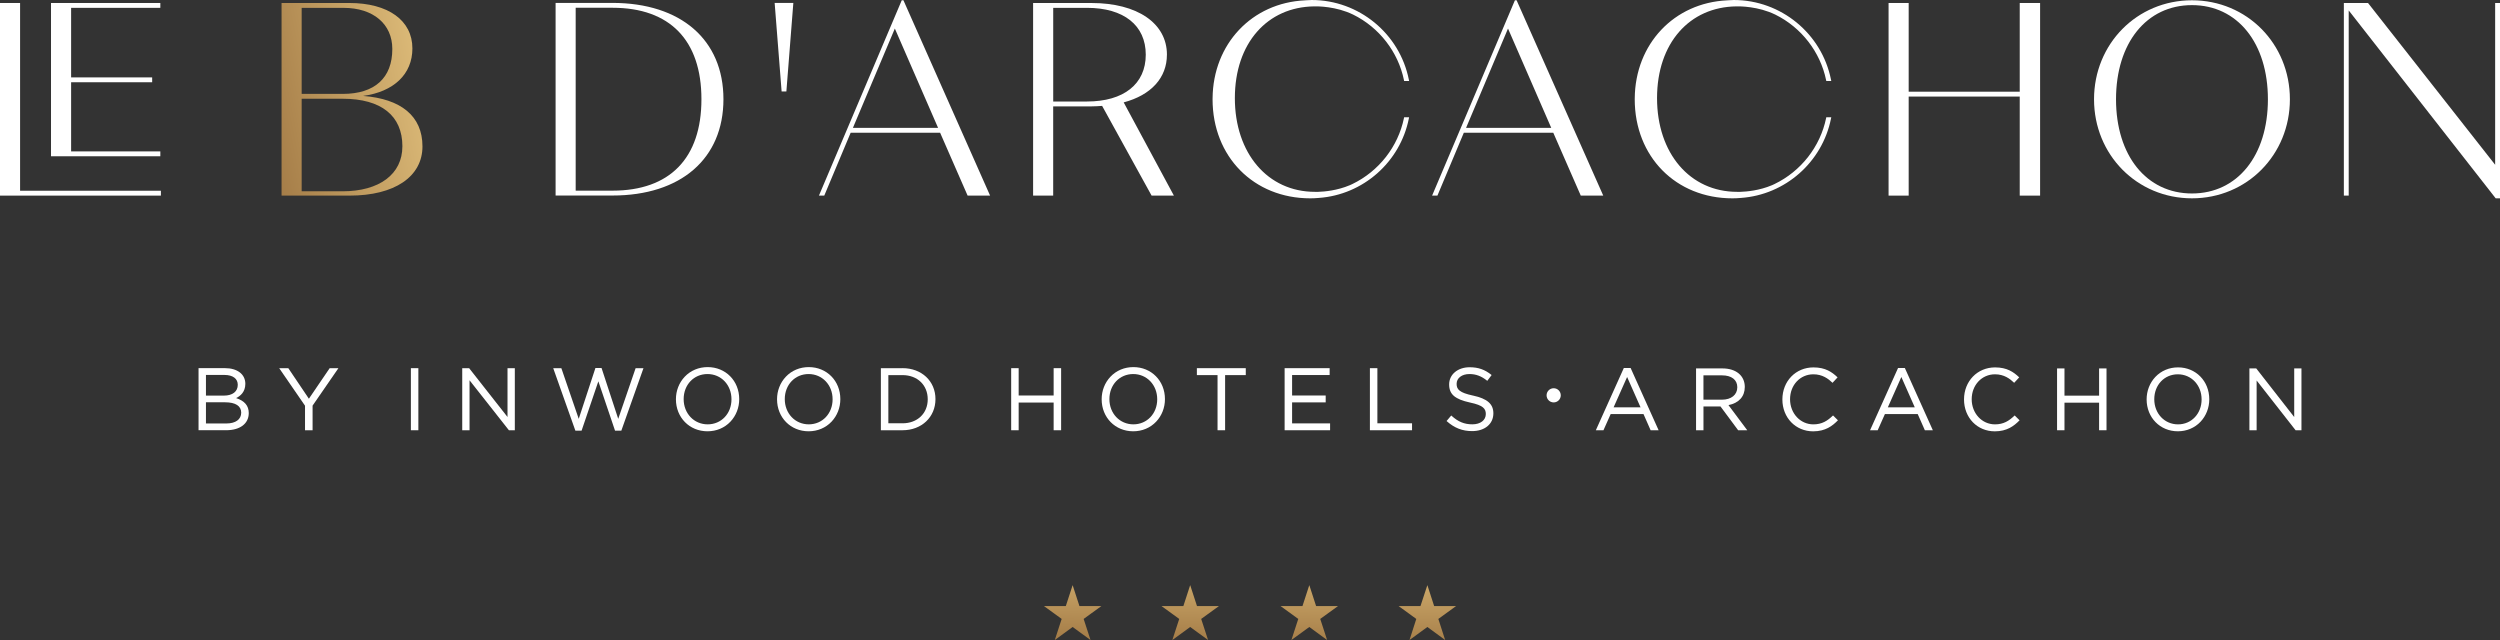 <?xml version="1.0" encoding="UTF-8"?>
<svg id="Calque_2" data-name="Calque 2" xmlns="http://www.w3.org/2000/svg" xmlns:xlink="http://www.w3.org/1999/xlink" viewBox="0 0 1169.92 299.51">
  <rect x="0" y="0" width="1169.92" height="299.51" fill="#333333" stroke="none"/>
  <defs>
    <style>
      .cls-1 {
        fill: url(#Dégradé_sans_nom_11-3);
      }

      .cls-1, .cls-2, .cls-3, .cls-4, .cls-5, .cls-6 {
        stroke-width: 0px;
      }

      .cls-2 {
        fill: url(#Dégradé_sans_nom_11-2);
      }

      .cls-3 {
        fill: url(#Dégradé_sans_nom_11-4);
      }

      .cls-4 {
        fill: url(#Dégradé_sans_nom_11-5);
      }

      .cls-5 {
        fill: #fff;
      }

      .cls-6 {
        fill: url(#Dégradé_sans_nom_11);
      }
    </style>
    <linearGradient id="Dégradé_sans_nom_11" data-name="Dégradé sans nom 11" x1="501.19" y1="318.04" x2="502.85" y2="244.94" gradientUnits="userSpaceOnUse">
      <stop offset="0" stop-color="#8b6134"/>
      <stop offset="0" stop-color="#8b6132"/>
      <stop offset="0" stop-color="#8c6132"/>
      <stop offset="1" stop-color="#ebcb85"/>
    </linearGradient>
    <linearGradient id="Dégradé_sans_nom_11-2" data-name="Dégradé sans nom 11" x1="556.17" y1="319.29" x2="557.84" y2="246.19" xlink:href="#Dégradé_sans_nom_11"/>
    <linearGradient id="Dégradé_sans_nom_11-3" data-name="Dégradé sans nom 11" x1="611.86" y1="320.55" x2="613.52" y2="247.46" xlink:href="#Dégradé_sans_nom_11"/>
    <linearGradient id="Dégradé_sans_nom_11-4" data-name="Dégradé sans nom 11" x1="667.08" y1="321.81" x2="668.74" y2="248.71" xlink:href="#Dégradé_sans_nom_11"/>
    <linearGradient id="Dégradé_sans_nom_11-5" data-name="Dégradé sans nom 11" x1="88.78" y1="58.9" x2="219.55" y2="32.74" xlink:href="#Dégradé_sans_nom_11"/>
  </defs>
  <g id="Calque_1-2" data-name="Calque 1">
    <polygon class="cls-6" points="501.96 293.41 510.33 299.51 507.11 289.64 515.43 283.61 505.14 283.61 501.96 273.82 498.77 283.61 488.52 283.61 496.83 289.64 493.61 299.51 501.96 293.41"/>
    <polygon class="cls-2" points="556.97 293.41 565.34 299.51 562.12 289.64 570.44 283.61 560.15 283.61 556.97 273.82 553.78 283.61 543.53 283.61 551.84 289.64 548.62 299.51 556.97 293.41"/>
    <polygon class="cls-1" points="612.71 293.41 621.05 299.51 617.83 289.64 626.16 283.61 615.89 283.61 612.71 273.82 609.52 283.61 599.24 283.61 607.55 289.64 604.33 299.51 612.71 293.41"/>
    <polygon class="cls-3" points="667.96 293.41 676.28 299.51 673.1 289.64 681.41 283.61 671.13 283.61 667.96 273.82 664.74 283.61 654.49 283.61 662.78 289.64 659.6 299.51 667.96 293.41"/>
    <g>
      <path class="cls-4" d="m169.9,44.89c14.38-1.95,23.09-10.17,23.09-22.23,0-13.11-11.32-21.26-29.53-21.26h-31.7v90.14h31.82c21.04,0,34.12-8.83,34.12-23.04s-10.05-22.24-27.81-23.61ZM141.17,3.68h19.62c13.85,0,22.8,7.55,22.8,19.24,0,13.56-8.23,21.02-23.18,21.02h-19.24V3.68Zm47.13,64.82c0,12.97-10.74,21.02-28.02,21.02h-19.11v-43.31h19.24c17.99,0,27.9,7.92,27.9,22.29Z"/>
      <path class="cls-5" d="m286.6,1.36h-26.6v90.14h26.6c32.04,0,51.95-17.27,51.95-45.07S318.64,1.36,286.6,1.36Zm-17.2,2.27h17.2c26.86,0,41.65,15.2,41.65,42.8s-14.79,42.79-41.65,42.79h-17.2V3.64Z"/>
      <path class="cls-5" d="m421.99.13l-38.75,91.41h2.49l12.35-29.41h41.87l12.86,29.41h10.52L422.78.13h-.78Zm17.01,59.72h-39.87l19.63-46.49,20.24,46.49Z"/>
      <path class="cls-5" d="m708.93.13l-38.75,91.41h2.49l12.35-29.41h41.87l12.86,29.41h10.52L709.72.13h-.78Zm17.01,59.72h-39.87l19.63-46.49,20.24,46.49Z"/>
      <polygon class="cls-5" points="945.17 42.91 893.2 42.91 893.2 1.4 883.79 1.4 883.79 91.54 893.2 91.54 893.2 45.19 945.17 45.19 945.17 91.54 954.7 91.54 954.7 1.4 945.17 1.4 945.17 42.91"/>
      <path class="cls-5" d="m1025.77.13c-25.7,0-45.83,20.36-45.83,46.34s20.13,46.34,45.83,46.34,45.83-20.36,45.83-46.34S1051.48.13,1025.77.13Zm35.54,46.34c0,26.36-14.28,44.07-35.54,44.07s-35.54-17.71-35.54-44.07,14.28-44.07,35.54-44.07,35.54,17.71,35.54,44.07Z"/>
      <polygon class="cls-5" points="1167.65 1.4 1167.65 77.11 1108.16 1.4 1096.85 1.4 1096.85 91.54 1099.12 91.54 1099.12 4.88 1167.75 92.62 1167.9 92.81 1169.92 92.81 1169.92 1.4 1167.65 1.4"/>
      <polygon class="cls-5" points="365.77 42.8 368 42.8 371.26 1.36 362.51 1.36 365.77 42.8"/>
      <path class="cls-5" d="m812.55,2.98c1.63-.04,10.2-.05,18.24,3.86,12.17,6,21.06,17.46,23.77,30.65l.08.4h2.33l-.12-.6c-4.31-21.61-23.44-37.29-45.48-37.29-.88,0-1.74.06-2.58.12l-.53.04c-24.84,1.14-43.03,20.41-43.25,45.82,0,.05,0,.11,0,.16,0,.08-.01.16-.01.29,0,26.88,19.24,46.38,45.74,46.38,1.22,0,2.48-.06,3.97-.19,20.74-1.48,38.07-16.76,42.14-37.14l.12-.6h-2.33l-.08.4c-2.75,13.35-11.77,24.88-24.13,30.83l-.21.1c-.27.13-.55.26-.89.41l-.09.04c-5.89,2.49-11.8,3.02-14.78,3.11h-1.54c-22.07,0-37.48-18.03-37.48-43.85s15.26-42.67,37.11-42.94Z"/>
      <path class="cls-5" d="m615,2.98c1.63-.04,10.2-.05,18.24,3.86,12.17,6,21.06,17.46,23.77,30.65l.08.4h2.33l-.12-.6c-4.31-21.61-23.44-37.29-45.48-37.29-.88,0-1.74.06-2.58.12l-.54.04c-24.84,1.14-43.03,20.41-43.25,45.82,0,.05,0,.11,0,.16,0,.08-.01.16-.01.29,0,26.88,19.24,46.38,45.74,46.38,1.22,0,2.48-.06,3.97-.19,20.74-1.48,38.07-16.76,42.14-37.14l.12-.6h-2.33l-.08.4c-2.75,13.35-11.77,24.88-24.13,30.83l-.21.1c-.28.13-.55.26-.9.41l-.09.04c-5.89,2.49-11.8,3.02-14.78,3.11h-1.54c-22.07,0-37.48-18.03-37.48-43.85s15.26-42.67,37.11-42.94Z"/>
      <path class="cls-5" d="m546.09,25.59c0-14.69-13.84-24.18-35.26-24.18h-27.37v90.14h9.4v-41.77h17.96c1.67,0,3.35-.11,4.94-.23l23.16,42h10.43l-23.5-43.63c12.87-3.43,20.23-11.54,20.23-22.32Zm-9.91,0c0,13.72-10.29,21.91-27.51,21.91h-15.8V3.67h15.8c17.23,0,27.51,8.19,27.51,21.91Z"/>
      <polygon class="cls-5" points="75.03 70.85 33.28 70.85 33.28 38.49 71.21 38.49 71.21 36.22 33.28 36.22 33.28 3.67 75.03 3.67 75.03 1.4 23.87 1.4 23.87 73.13 75.03 73.13 75.03 70.85"/>
      <polygon class="cls-5" points="9.4 1.4 0 1.4 0 91.54 75.29 91.54 75.29 89.26 9.4 89.26 9.4 1.4"/>
    </g>
    <g>
      <path class="cls-5" d="m110.47,186.3c2.05-.97,4.34-2.91,4.34-6.69,0-4.45-3.73-7.33-9.51-7.33h-12.39v29.05h12.92c6.52,0,10.58-3.08,10.58-8.03,0-3.43-1.95-5.73-5.95-7.02Zm-14.09-1.17v-9.67h8.64c3.92,0,6.25,1.72,6.25,4.61,0,3.17-2.43,5.06-6.5,5.06h-8.39Zm9.54,13.04h-9.54v-9.91h8.97c4.85,0,7.53,1.72,7.53,4.85s-2.6,5.06-6.95,5.06Z"/>
      <polygon class="cls-5" points="144.55 186.59 134.95 172.34 134.91 172.29 130.65 172.29 142.74 189.86 142.74 201.34 146.28 201.34 146.28 189.82 158.37 172.29 154.28 172.29 144.55 186.59"/>
      <rect class="cls-5" x="192.28" y="172.29" width="3.5" height="29.05"/>
      <polygon class="cls-5" points="237.5 195.14 219.54 172.29 216.31 172.29 216.31 201.34 219.73 201.34 219.73 177.96 238.11 201.29 238.14 201.34 240.92 201.34 240.92 172.29 237.5 172.29 237.5 195.14"/>
      <polygon class="cls-5" points="289.31 196.01 281.53 172.29 281.5 172.21 278.64 172.21 270.83 196.01 262.72 172.37 262.69 172.29 258.89 172.29 269.23 201.46 269.26 201.55 272.16 201.55 280.01 178.44 287.79 201.46 287.82 201.55 290.76 201.55 301.07 172.45 301.13 172.29 297.45 172.29 289.31 196.01"/>
      <path class="cls-5" d="m331.16,171.79c-4.18,0-7.99,1.6-10.74,4.51-2.65,2.81-4.11,6.55-4.11,10.55,0,8.54,6.35,14.98,14.77,14.98,4.18,0,7.99-1.6,10.74-4.51,2.65-2.81,4.11-6.55,4.11-10.55,0-8.54-6.35-14.98-14.77-14.98Zm-.08,3.25c6.4,0,11.23,5.08,11.23,11.81s-4.79,11.73-11.15,11.73-11.23-5.08-11.23-11.81,4.79-11.73,11.15-11.73Z"/>
      <path class="cls-5" d="m378.48,171.79c-4.18,0-7.99,1.6-10.74,4.51-2.65,2.81-4.11,6.55-4.11,10.55,0,8.54,6.35,14.98,14.77,14.98,4.18,0,7.99-1.6,10.74-4.51,2.65-2.81,4.11-6.55,4.11-10.55,0-8.54-6.35-14.98-14.77-14.98Zm11.15,15.06c0,6.69-4.79,11.73-11.15,11.73s-11.23-5.08-11.23-11.81,4.79-11.73,11.15-11.73,11.23,5.08,11.23,11.81Z"/>
      <path class="cls-5" d="m422.34,172.29h-10.12v29.05h10.12c8.94,0,15.43-6.13,15.43-14.57s-6.49-14.49-15.43-14.49Zm11.81,14.57c0,6.61-4.86,11.23-11.81,11.23h-6.62v-22.55h6.62c6.95,0,11.81,4.65,11.81,11.31Z"/>
      <polygon class="cls-5" points="493.07 185.08 476.7 185.08 476.7 172.29 473.2 172.29 473.2 201.34 476.7 201.34 476.7 188.38 493.07 188.38 493.07 201.34 496.57 201.34 496.57 172.29 493.07 172.29 493.07 185.08"/>
      <path class="cls-5" d="m530.39,171.79c-4.18,0-7.99,1.6-10.74,4.51-2.65,2.81-4.11,6.55-4.11,10.55,0,8.54,6.35,14.98,14.77,14.98,4.18,0,7.99-1.6,10.74-4.51,2.65-2.81,4.11-6.55,4.11-10.55,0-8.54-6.35-14.98-14.77-14.98Zm11.15,15.06c0,6.69-4.79,11.73-11.15,11.73s-11.23-5.08-11.23-11.81,4.79-11.73,11.15-11.73,11.23,5.08,11.23,11.81Z"/>
      <polygon class="cls-5" points="560.1 175.54 569.77 175.54 569.77 201.34 573.31 201.34 573.31 175.54 582.98 175.54 582.98 172.29 560.1 172.29 560.1 175.54"/>
      <polygon class="cls-5" points="604.66 188.3 620.38 188.3 620.38 185.08 604.66 185.08 604.66 175.5 622.23 175.5 622.23 172.29 601.16 172.29 601.16 201.34 622.44 201.34 622.44 198.13 604.66 198.13 604.66 188.3"/>
      <polygon class="cls-5" points="644.57 172.29 641.07 172.29 641.07 201.34 660.79 201.34 660.79 198.09 644.57 198.09 644.57 172.29"/>
      <path class="cls-5" d="m689.37,185.13h0c-6.53-1.4-7.72-2.95-7.72-5.52,0-2.69,2.47-4.57,6.01-4.57,3.02,0,5.64.98,8.23,3.1l.1.08,2.04-2.71-.09-.08c-3.11-2.5-6.16-3.57-10.2-3.57-5.56,0-9.59,3.38-9.59,8.03s2.74,6.95,9.77,8.48c6.21,1.31,7.39,2.91,7.39,5.39,0,2.88-2.53,4.81-6.29,4.81s-6.62-1.17-9.79-4.04l-.1-.09-2.18,2.58.09.08c3.55,3.17,7.31,4.64,11.85,4.64,5.96,0,9.96-3.34,9.96-8.31,0-4.38-2.84-6.86-9.48-8.31Z"/>
      <path class="cls-5" d="m727.07,181.68c-1.83,0-3.32,1.49-3.32,3.32s1.49,3.32,3.32,3.32,3.32-1.49,3.32-3.32-1.49-3.32-3.32-3.32Z"/>
      <path class="cls-5" d="m759.9,172.21l-13.1,29.13h3.57l3.38-7.58h15.35l3.34,7.58h3.74l-13.1-29.13h-3.18Zm7.83,18.4h-12.61l6.32-14.19,6.28,14.19Z"/>
      <path class="cls-5" d="m816.51,181.1c0-5.28-4.09-8.69-10.43-8.69h-12.38v28.93h3.47v-11.14h7.96l8.27,11.14h4.26l-8.79-11.76c4.86-.96,7.64-4.04,7.64-8.48Zm-3.51.12c0,3.53-2.83,5.82-7.21,5.82h-8.63v-11.39h8.67c4.49,0,7.17,2.08,7.17,5.57Z"/>
      <path class="cls-5" d="m857.72,194.49c-2.56,2.46-5.09,4.1-9.12,4.1-6.12,0-10.91-5.16-10.91-11.76s4.69-11.67,10.91-11.67c4.25,0,6.97,2.08,8.87,3.9l.09.09,2.37-2.56-.09-.08c-2.51-2.38-5.6-4.58-11.2-4.58-8.29,0-14.54,6.45-14.54,15s6.2,14.92,14.42,14.92c5.74,0,9.03-2.57,11.49-5.08l.09-.09-2.29-2.26-.09.08Z"/>
      <path class="cls-5" d="m891.41,172.21h-3.18l-13.02,28.96-.08.18h3.57l3.38-7.58h15.35l3.31,7.5.03.07h3.74l-13.07-29.06-.03-.07Zm4.65,18.4h-12.61l6.32-14.19,6.28,14.19Z"/>
      <path class="cls-5" d="m942.72,194.49c-2.56,2.46-5.1,4.1-9.12,4.1-6.12,0-10.91-5.16-10.91-11.76s4.69-11.67,10.91-11.67c4.25,0,6.97,2.08,8.87,3.9l.09.09,2.37-2.56-.09-.08c-2.51-2.38-5.6-4.58-11.2-4.58-8.29,0-14.54,6.45-14.54,15s6.2,14.92,14.42,14.92c5.74,0,9.03-2.57,11.49-5.08l.09-.09-2.29-2.26-.09.08Z"/>
      <polygon class="cls-5" points="982.31 185.15 966.11 185.15 966.11 172.41 962.64 172.41 962.64 201.34 966.11 201.34 966.11 188.44 982.31 188.44 982.31 201.34 985.78 201.34 985.78 172.41 982.31 172.41 982.31 185.15"/>
      <path class="cls-5" d="m1019.25,171.92c-4.13,0-7.91,1.6-10.63,4.49-2.62,2.79-4.07,6.52-4.07,10.5,0,8.5,6.29,14.92,14.62,14.92,4.13,0,7.91-1.6,10.63-4.49,2.62-2.79,4.07-6.52,4.07-10.5,0-8.5-6.29-14.92-14.62-14.92Zm11.03,15c0,6.66-4.74,11.67-11.03,11.67s-11.12-5.05-11.12-11.76,4.74-11.67,11.03-11.67,11.12,5.05,11.12,11.76Z"/>
      <polygon class="cls-5" points="1073.62 172.41 1073.62 195.16 1055.89 172.46 1055.85 172.41 1052.65 172.41 1052.65 201.34 1056.03 201.34 1056.03 178.06 1074.22 201.29 1074.26 201.34 1077.01 201.34 1077.01 172.41 1073.62 172.41"/>
    </g>
  </g>
</svg>